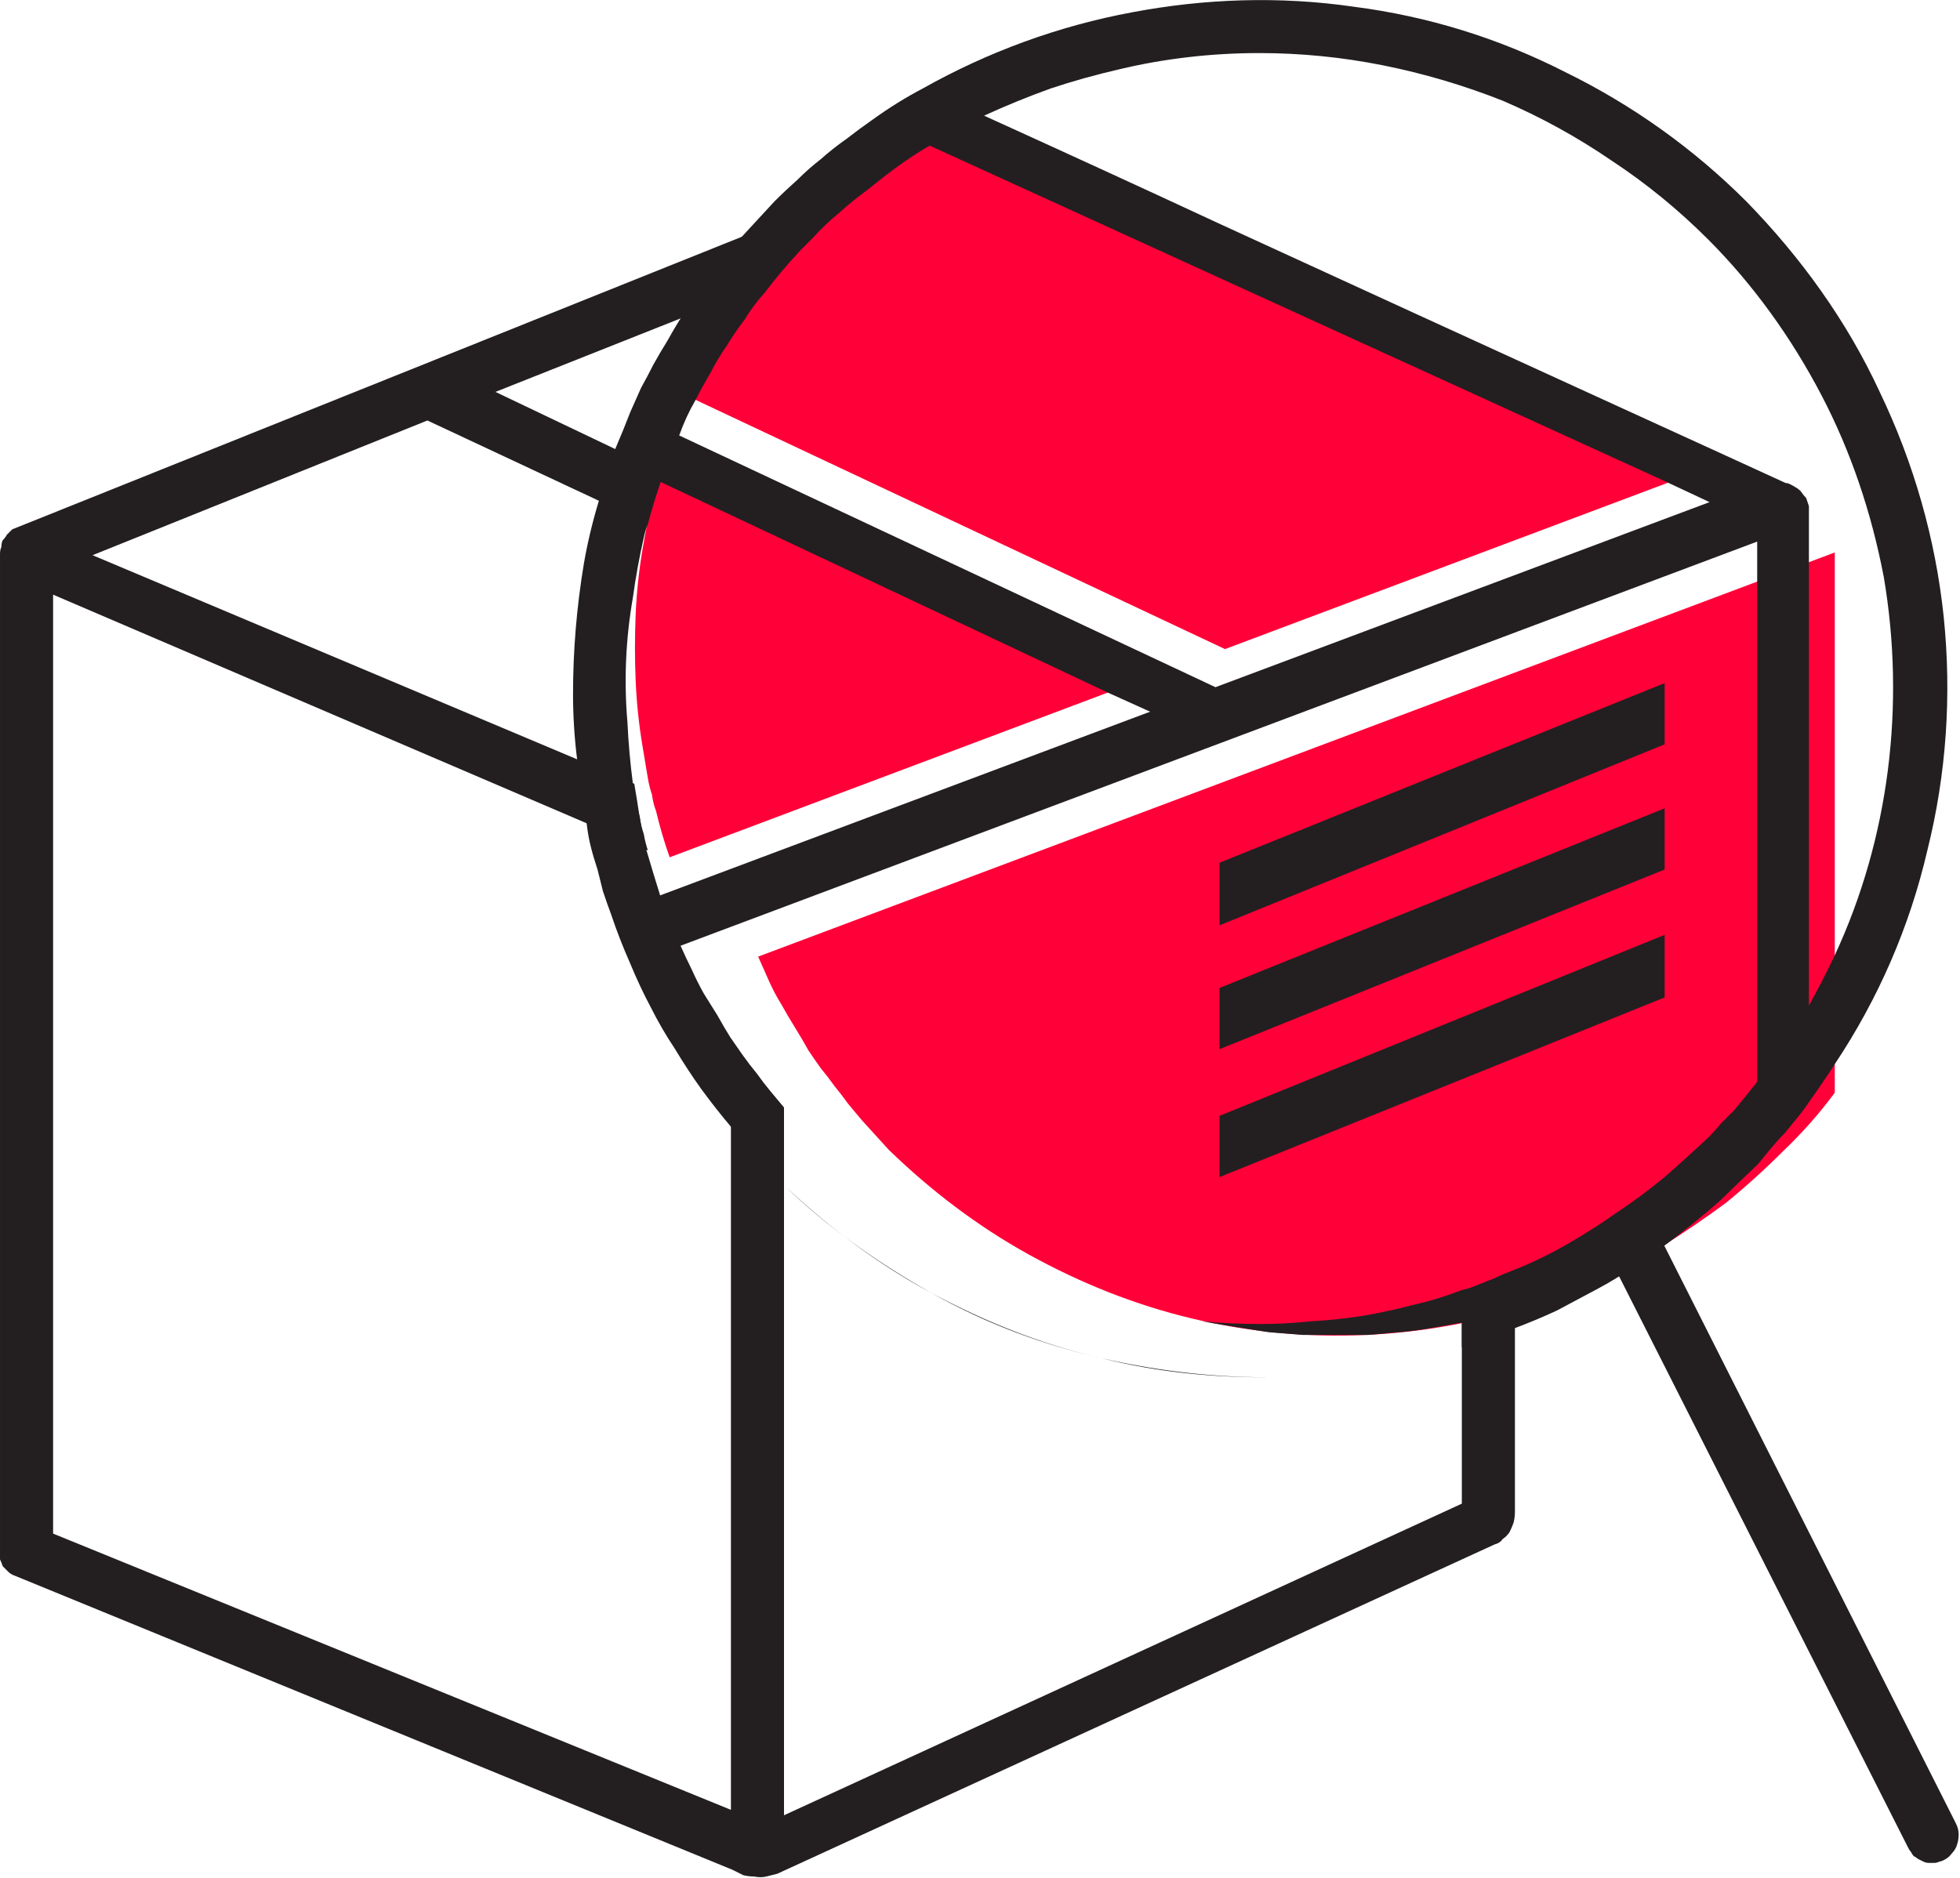<svg version="1.2" xmlns="http://www.w3.org/2000/svg" viewBox="0 0 144 138" width="144" height="138"><style>.a{fill:#ff0038}.b{fill:#231f20}</style><path class="a" d="m85.1 49.5l-35.9 13.5q-0.6-1.7-1-3.4-0.2-0.5-0.3-1.2-0.2-0.6-0.3-1.2-0.1-0.6-0.2-1.2-0.1-0.6-0.2-1.2-0.4-2.4-0.5-4.8-0.1-2.4 0-4.8 0.1-2.4 0.5-4.8 0.4-2.4 1-4.7 0.4-1.5 0.9-3z"/><path class="a" d="m126.2 34.1l-36.2 13.6-39.5-18.6q0.6-1.4 1.3-2.7 0.7-1.3 1.4-2.6 0.8-1.3 1.7-2.6 0.8-1.2 1.8-2.4 1.2-1.6 2.6-3.1l1-1q0.9-0.9 2-1.9 1-0.9 2.1-1.7 1.1-0.9 2.2-1.7 1.1-0.8 2.3-1.5z"/><path class="a" d="m134.8 40.6v39.7q-1.7 2.3-3.8 4.3-2 2-4.2 3.8-2.3 1.7-4.7 3.2-2.5 1.4-5.1 2.6-1.9 0.9-3.9 1.5c-4.1 1.4-8.4 2.2-12.7 2.4-4.3 0.2-8.6-0.2-12.8-1.2-4.2-1-8.2-2.6-12-4.7-3.8-2.1-7.2-4.7-10.3-7.7q-1-1.1-2-2.2-0.5-0.6-1-1.2-0.5-0.7-1-1.3-0.5-0.7-1-1.3-0.5-0.7-0.9-1.3-0.5-0.9-1-1.7-0.5-0.8-1-1.7-0.5-0.8-0.9-1.7-0.4-0.9-0.8-1.8z"/><path class="b" d="m107.4 94.9v15.6l-49.8 22.9v-52q-0.5-0.6-1-1.2-0.5-0.6-1-1.3-0.5-0.6-1-1.3-0.4-0.6-0.9-1.3v56.7l-49.8-20.3v-69l39.2 16.8 4.5 2q-0.2-0.6-0.3-1.2-0.2-0.6-0.3-1.2-0.1-0.7-0.2-1.3-0.1-0.6-0.2-1.2l-4.2-1.8-35.6-15 24.6-9.9 12.6 5.9 3.6 1.7q0.5-1.9 1.2-3.8l-3.6-1.7-8.8-4.2 13.6-5.4 5.3-2.1 0.8 0.3q1.2-1.6 2.6-3.1l-2.6-1.1q-0.1-0.1-0.3-0.2-0.2 0-0.4 0-0.2 0-0.4 0-0.2 0.1-0.4 0.2h-0.1l-53.6 21.5q-0.2 0.2-0.4 0.4-0.1 0.2-0.3 0.4-0.1 0.2-0.1 0.5-0.1 0.2-0.1 0.5v73.3q0 0.3 0 0.6 0.1 0.2 0.2 0.5 0.2 0.2 0.4 0.4 0.2 0.2 0.5 0.3l52.7 21.6q0.4 0.2 0.8 0.4 0.4 0.1 0.8 0.1 0.5 0.1 0.9 0 0.4-0.1 0.8-0.2l50.3-23.1 2.4-1.1q0.4-0.1 0.6-0.4 0.3-0.2 0.5-0.5 0.2-0.4 0.3-0.7 0.1-0.4 0.1-0.8v-17.8q-0.4 0.3-0.9 0.5-0.5 0.2-1 0.3-0.5 0.2-1 0.4-0.5 0.2-1 0.4z"/><path fill-rule="evenodd" class="b" d="m126.3 88.3q-1.6 1.4-3.3 2.7-1.3 1-2.7 1.9-1.4 1-2.9 1.8-1.5 0.8-3 1.6-1.5 0.7-3.1 1.3c-1.2 0.5-2.6 1-3.9 1.4-4.3 1.3-8.7 2-13.2 2.2-4.5 0.1-9-0.3-13.3-1.4-4.4-1-8.6-2.7-12.5-4.8-3.9-2.2-7.6-4.8-10.8-7.9q-0.4-0.4-0.7-0.8c-1.2-1.1-2.2-2.3-3.2-3.5q-1.1-1.3-2.2-2.8-1-1.4-1.9-2.9-1-1.5-1.8-3.1-0.8-1.5-1.5-3.2-0.8-1.8-1.4-3.6-0.3-0.8-0.6-1.7-0.2-0.8-0.4-1.6-0.3-0.9-0.5-1.7-0.2-0.8-0.3-1.7-0.5-2.3-0.7-4.7-0.3-2.4-0.3-4.8 0-2.4 0.2-4.8 0.2-2.4 0.6-4.8 0.4-2.3 1.1-4.6c0.3-1 0.6-2 1-3q0.1-0.4 0.2-0.8 0.6-1.4 1.1-2.7 0.4-0.9 0.8-1.8 0.5-0.9 0.9-1.7 0.5-0.9 1-1.7 0.5-0.9 1-1.7 0.5-0.8 1-1.6 0.6-0.8 1.1-1.5 0.6-0.8 1.2-1.5 0.6-0.7 1.2-1.4 1.2-1.3 2.4-2.6 0.8-0.8 1.7-1.6 0.8-0.8 1.7-1.5 0.9-0.8 1.9-1.5 0.9-0.7 1.9-1.4 1.8-1.3 3.7-2.3c4.8-2.7 10-4.6 15.4-5.6 5.3-1 10.8-1.2 16.3-0.4 5.4 0.7 10.6 2.3 15.5 4.8 4.9 2.4 9.4 5.6 13.3 9.5 4 4.1 7.4 8.8 9.8 14 2.5 5.2 4.1 10.8 4.7 16.5 0.6 5.8 0.2 11.6-1.2 17.2-1.3 5.6-3.6 10.9-6.8 15.7q-0.9 1.4-1.9 2.8-0.4 0.6-0.9 1.2-0.4 0.5-0.9 1.1-0.5 0.5-1 1.1-0.4 0.5-0.9 1.1l-0.1 0.1zm-28.1 9.8q-1.2 0-2.5 0-1.2-0.1-2.5-0.2-1.2-0.2-2.5-0.4-1.2-0.2-2.4-0.4 2.1 0.2 4.3 0.2 1.8 0 3.7-0.2 1.9-0.1 3.8-0.4 1.8-0.3 3.7-0.8 1.8-0.4 3.6-1.1 0.5-0.1 1-0.3 0.5-0.2 1-0.4 0.5-0.2 0.9-0.4 0.5-0.2 1-0.4 2-0.8 3.9-1.9 1.9-1.1 3.6-2.3 1.8-1.2 3.5-2.6 1.6-1.4 3.2-2.9 0.5-0.5 0.9-1 0.5-0.5 1-1 0.4-0.5 0.9-1.1 0.4-0.5 0.8-1v-39.7l-79.1 29.7q0.4 0.9 0.8 1.7 0.4 0.9 0.9 1.8 0.5 0.8 1 1.6 0.5 0.9 1 1.7 0.4 0.7 0.9 1.3 0.5 0.7 1 1.3 0.5 0.7 1 1.3 0.5 0.6 1 1.2v5.7c3.3 3.1 6.9 5.8 10.8 7.9 3.9 2.2 8.1 3.8 12.5 4.8 4.3 1 8.8 1.5 13.3 1.4 4.5-0.2 8.9-0.9 13.2-2.2v-1.8q-1.2 0.2-2.3 0.4-1.1 0.2-2.3 0.3-1.1 0.1-2.3 0.2-1.1 0-2.3 0zm-10.9-93.9q-2.6 0.3-5.1 0.9-2.6 0.6-5 1.4-2.5 0.9-4.9 2c5.5 2.5 11.4 5.2 17.2 7.9 19.8 9.1 40.2 18.4 41.7 19.1h0.1q0.3 0.1 0.6 0.3 0.2 0.1 0.4 0.3 0.2 0.3 0.4 0.5 0.1 0.3 0.2 0.6v36.7q1-1.8 1.9-3.7c2-4.3 3.3-8.9 3.9-13.6 0.6-4.7 0.5-9.5-0.3-14.2-0.9-4.7-2.4-9.2-4.6-13.4-2.2-4.2-5-8.1-8.3-11.4q-3.3-3.3-7.1-5.8-3.8-2.6-8-4.4-4.3-1.7-8.8-2.6-4.5-0.9-9.1-0.9-2.6 0-5.2 0.3zm-37.4 27.8l39.4 18.5 36.3-13.6-3.2-1.5-54.1-24.7q-1.2 0.7-2.3 1.5-1.1 0.8-2.2 1.7-1.1 0.8-2.1 1.7-1.1 0.9-2 1.9l-1 1q-1.4 1.5-2.6 3.1-0.8 0.9-1.4 1.9-0.7 0.9-1.3 1.9-0.7 1-1.2 2-0.6 1-1.1 2-0.7 1.2-1.2 2.6zm-1.4 33.8l36-13.5-3.1-1.4-32.9-15.5c-0.1 0.2-0.2 0.5-0.2 0.7-0.1 0.1-0.1 0.2-0.2 0.5-0.1 0.2-0.1 0.4-0.2 0.8q-0.2 0.5-0.3 1.1-0.2 0.5-0.3 1-0.5 2.2-0.8 4.4-0.4 2.3-0.5 4.6-0.1 2.3 0.1 4.6 0.1 2.2 0.4 4.5 0.1 0.6 0.2 1.2 0.1 0.6 0.3 1.2 0.1 0.7 0.2 1.3 0.2 0.6 0.3 1.2 0.5 1.7 1 3.3z"/><path class="b" d="m142.8 136.7q-0.2 0.1-0.3 0.1-0.2 0.1-0.4 0.1-0.2 0-0.4 0-0.2 0-0.4-0.1-0.2-0.1-0.4-0.2-0.1-0.1-0.3-0.2-0.1-0.1-0.2-0.3-0.1-0.1-0.2-0.3l-21.9-43.3-0.1-0.2 3.6-1.7 21.9 43.4q0.2 0.4 0.2 0.8 0 0.4-0.1 0.7-0.1 0.4-0.4 0.7-0.2 0.3-0.6 0.5z"/><path class="b" d="m122.3 50.2v4.5l-32.7 13.3v-4.6l32.7-13.2z"/><path class="b" d="m122.3 59.4v4.5l-32.7 13.2v-4.5l32.7-13.2z"/><path class="b" d="m122.3 68.7v4.6l-32.7 13.2v-4.5l32.7-13.3z"/></svg>